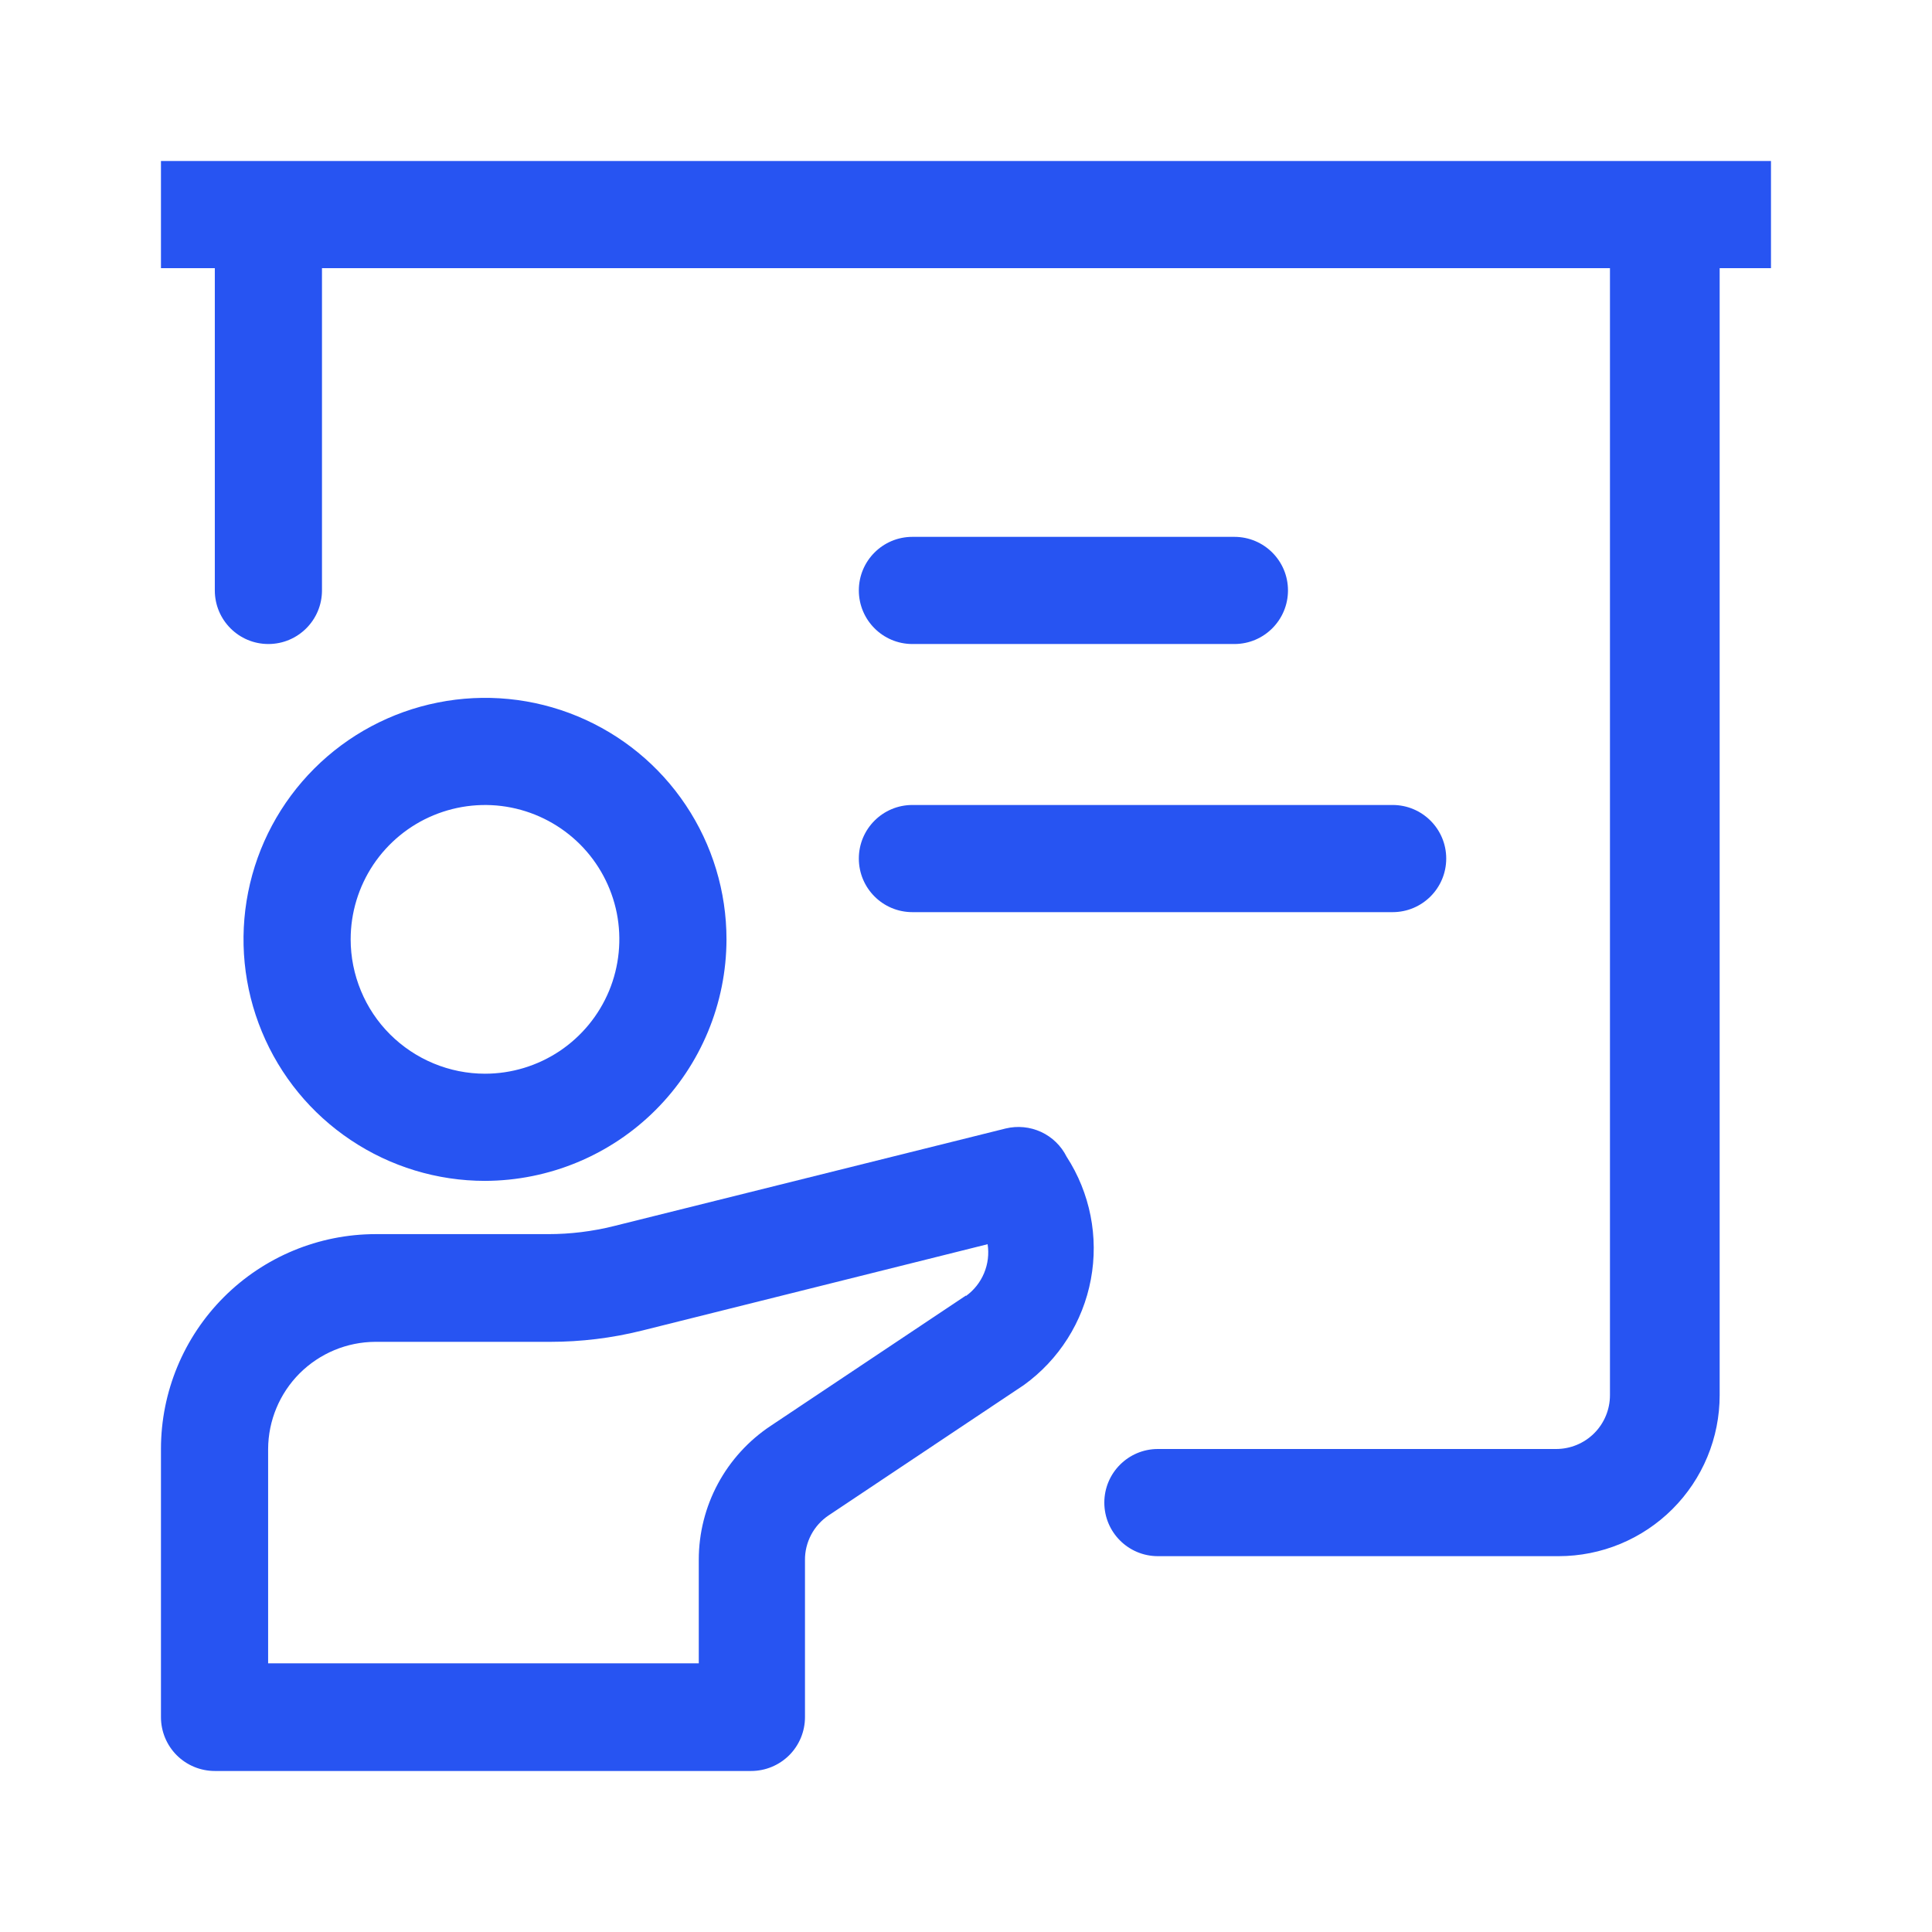 <svg width="32" height="32" viewBox="0 0 32 32" fill="none" xmlns="http://www.w3.org/2000/svg">
<path d="M12.033 15.559C12.033 14.768 11.799 13.994 11.359 13.336C10.92 12.678 10.295 12.166 9.564 11.863C8.833 11.56 8.029 11.481 7.253 11.636C6.477 11.79 5.764 12.171 5.205 12.73C4.645 13.29 4.264 14.002 4.11 14.778C3.956 15.554 4.035 16.358 4.338 17.089C4.64 17.82 5.153 18.445 5.811 18.884C6.469 19.324 7.242 19.559 8.033 19.559C9.093 19.556 10.11 19.134 10.859 18.385C11.609 17.635 12.031 16.619 12.033 15.559ZM5.808 15.559C5.808 15.118 5.939 14.688 6.183 14.322C6.428 13.957 6.775 13.671 7.182 13.503C7.588 13.335 8.036 13.29 8.467 13.376C8.899 13.462 9.295 13.674 9.607 13.985C9.918 14.296 10.13 14.693 10.216 15.124C10.301 15.556 10.257 16.003 10.089 16.41C9.92 16.817 9.635 17.164 9.269 17.409C8.903 17.653 8.473 17.784 8.033 17.784C7.741 17.784 7.452 17.726 7.182 17.614C6.912 17.502 6.667 17.338 6.46 17.132C6.253 16.925 6.089 16.68 5.978 16.41C5.866 16.14 5.808 15.851 5.808 15.559Z" fill="#2754F2"/>
<path d="M17.666 19.158C17.576 18.978 17.427 18.833 17.243 18.748C17.06 18.664 16.854 18.644 16.658 18.691L10.166 20.308C9.812 20.396 9.448 20.441 9.083 20.441H6.224C5.281 20.441 4.376 20.816 3.708 21.484C3.041 22.151 2.666 23.056 2.666 24V28.441C2.666 28.678 2.76 28.905 2.927 29.072C3.094 29.239 3.321 29.333 3.558 29.333H12.441C12.678 29.333 12.904 29.239 13.072 29.072C13.239 28.905 13.333 28.678 13.333 28.441V25.841C13.331 25.695 13.367 25.551 13.435 25.421C13.503 25.292 13.603 25.181 13.724 25.1L16.958 22.941C17.539 22.522 17.936 21.896 18.068 21.191C18.2 20.487 18.056 19.759 17.666 19.158ZM15.999 21.458L12.766 23.616C12.4 23.859 12.099 24.188 11.891 24.575C11.683 24.962 11.574 25.394 11.574 25.833V27.55H4.441V24C4.443 23.53 4.631 23.079 4.963 22.747C5.296 22.415 5.746 22.227 6.216 22.225H9.116C9.624 22.225 10.131 22.163 10.624 22.041L16.358 20.608C16.383 20.77 16.363 20.936 16.299 21.088C16.236 21.239 16.132 21.37 15.999 21.466V21.458Z" fill="#2754F2"/>
<path d="M14.225 9.779C14.225 9.289 14.622 8.892 15.112 8.892H20.445C20.936 8.892 21.333 9.289 21.333 9.779C21.333 10.269 20.936 10.667 20.445 10.667H15.112C14.622 10.667 14.225 10.269 14.225 9.779Z" fill="#2754F2"/>
<path d="M14.225 14.22C14.225 13.73 14.622 13.333 15.112 13.333H23.066C23.556 13.333 23.954 13.73 23.954 14.22C23.954 14.711 23.556 15.108 23.066 15.108H15.112C14.622 15.108 14.225 14.711 14.225 14.22Z" fill="#2754F2"/>
<path d="M29.333 2.667H2.666V4.442H3.558V9.779C3.558 10.27 3.955 10.667 4.445 10.667C4.935 10.667 5.333 10.27 5.333 9.779V4.442H26.666V23.109C26.666 23.345 26.572 23.572 26.405 23.739C26.238 23.906 26.011 24 25.774 24H19.178C18.688 24 18.291 24.398 18.291 24.888C18.291 25.378 18.688 25.775 19.178 25.775H25.816C26.166 25.775 26.513 25.706 26.837 25.572C27.16 25.438 27.454 25.242 27.702 24.994C27.949 24.747 28.146 24.453 28.28 24.129C28.414 23.806 28.483 23.459 28.483 23.109V4.442H29.333V2.667Z" fill="#2754F2"/>
</svg>
